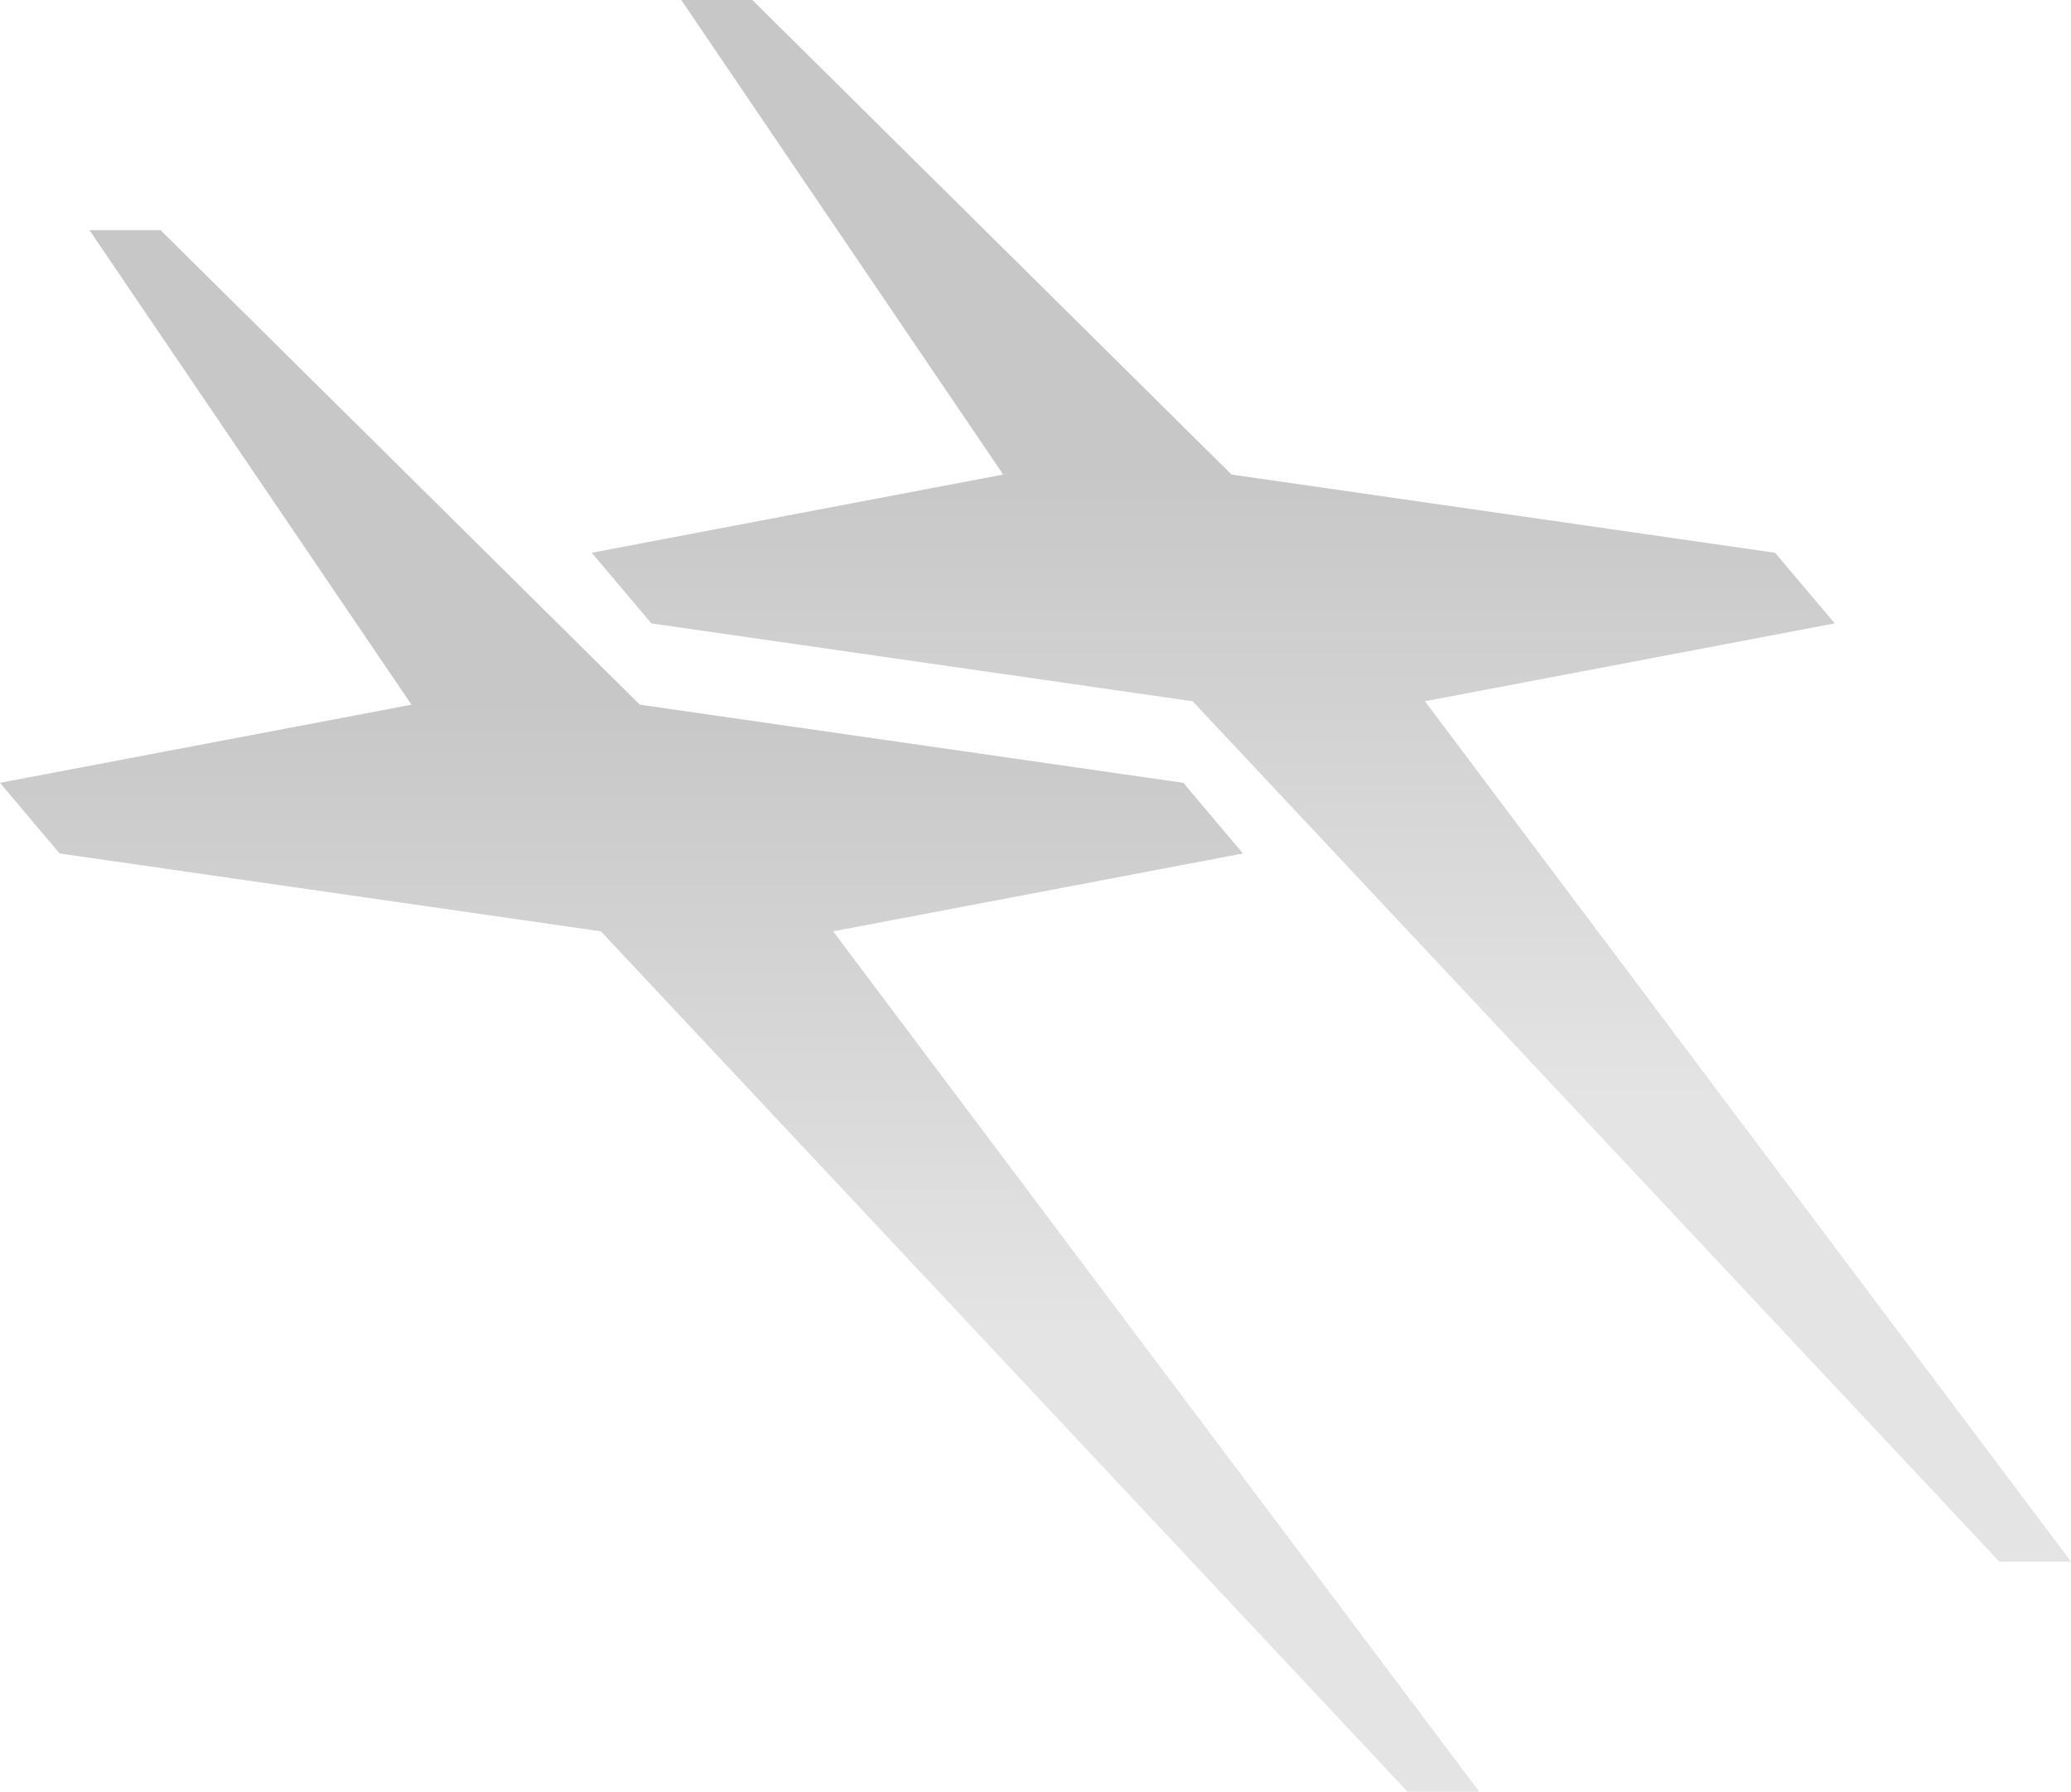 <svg xmlns="http://www.w3.org/2000/svg" fill="none" viewBox="0 0 126 109" height="109" width="126">
<path fill="url(#paint0_linear_19_2)" d="M36.559 56.657L3.627 51.921L0 47.623L25.035 42.87L5.443 14H9.767L38.929 42.87L71.995 47.623L75.621 51.921L50.688 56.657L90 109H85.638L36.559 56.657Z"></path>
<path fill="url(#paint1_linear_19_2)" d="M72.559 42.66L39.632 37.924L36 33.627L61.035 28.869L41.448 0H45.772L74.929 28.869L107.995 33.627L111.627 37.924L86.693 42.66L126 95H121.638L72.559 42.66Z"></path>
<defs>
<linearGradient gradientUnits="userSpaceOnUse" y2="109" x2="45" y1="14" x1="45" id="paint0_linear_19_2">
<stop stop-color="#C7C7C7" offset="0.3"></stop>
<stop stop-color="#E4E4E4" offset="0.705"></stop>
</linearGradient>
<linearGradient gradientUnits="userSpaceOnUse" y2="95" x2="81" y1="0" x1="81" id="paint1_linear_19_2">
<stop stop-color="#C7C7C7" offset="0.3"></stop>
<stop stop-color="#E4E4E4" offset="0.705"></stop>
</linearGradient>
</defs>
</svg>
